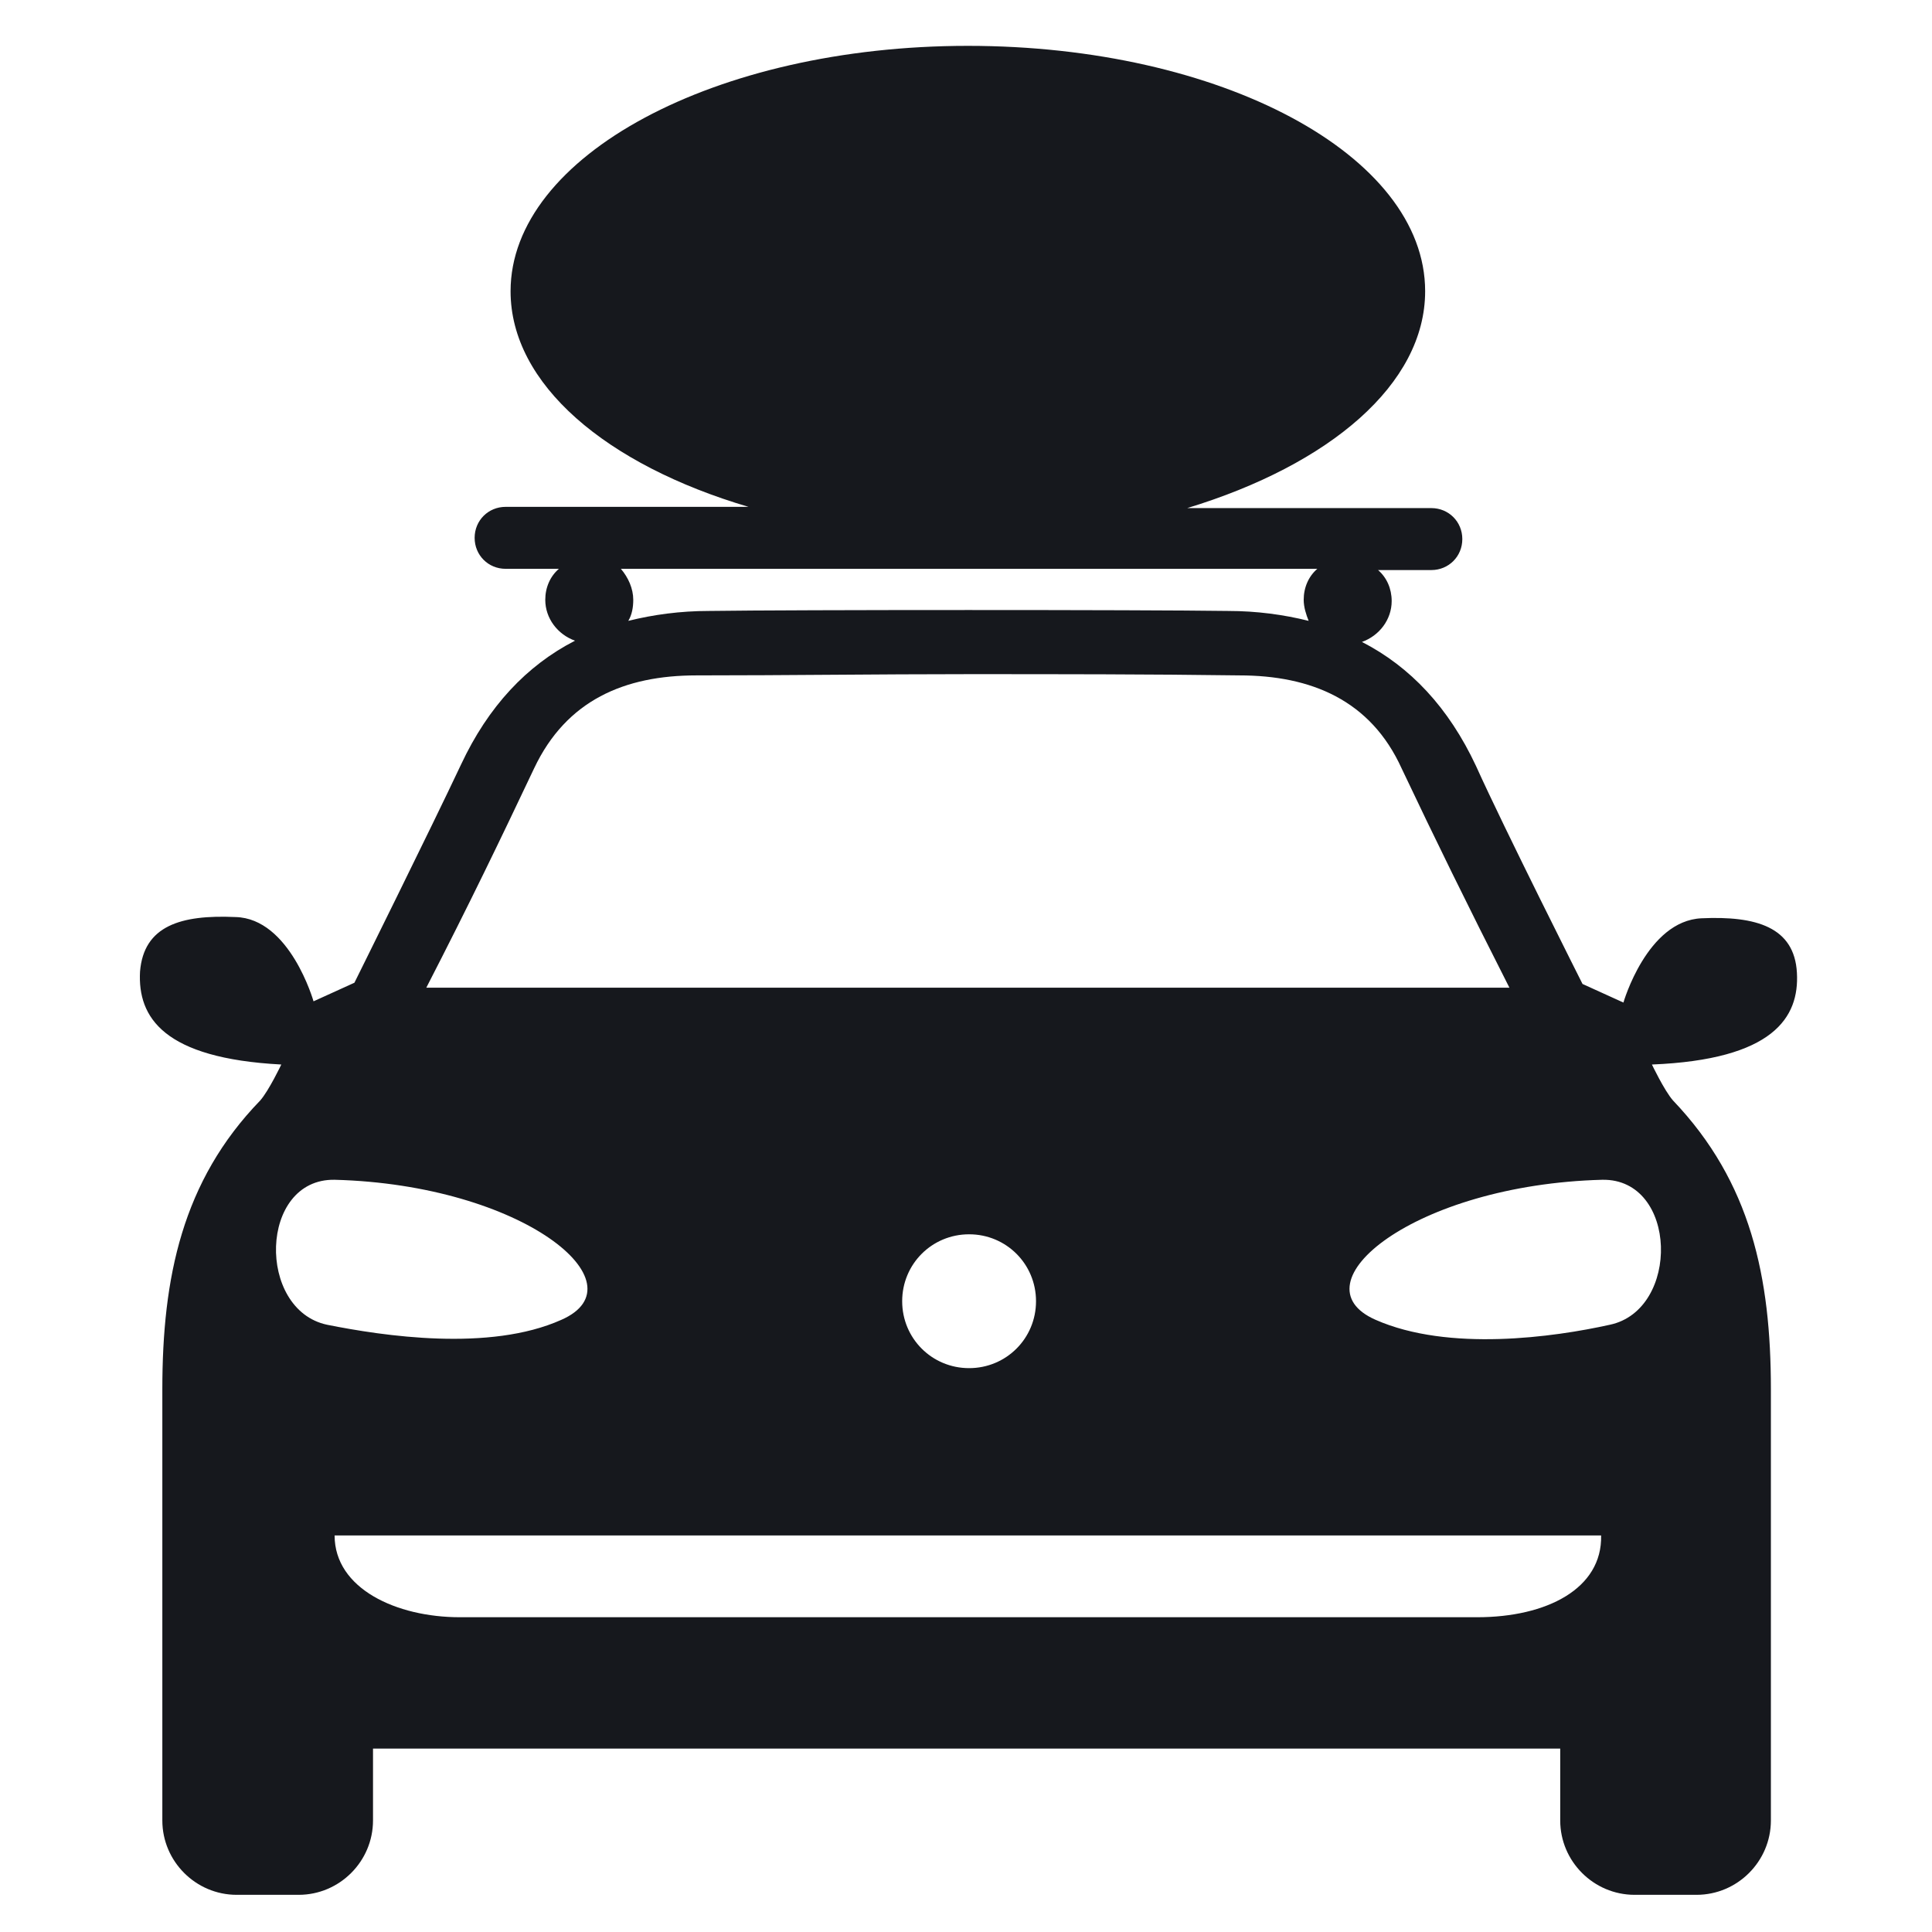 <?xml version="1.0" encoding="utf-8"?>
<!-- Generator: Adobe Illustrator 24.1.0, SVG Export Plug-In . SVG Version: 6.00 Build 0)  -->
<svg version="1.1" id="Layer_1" xmlns="http://www.w3.org/2000/svg" xmlns:xlink="http://www.w3.org/1999/xlink" x="0px" y="0px"
	 viewBox="0 0 155.9 155.9" style="enable-background:new 0 0 155.9 155.9;" xml:space="preserve">
<style type="text/css">
	.st0{display:none;}
	.st1{display:inline;}
	.st2{fill:#16181D;}
	.st3{display:inline;fill:none;stroke:#E2000F;stroke-width:5;stroke-miterlimit:10;}
	.st4{display:inline;fill:#16181D;}
</style>
<g id="Accessories">
	<g id="WHI" class="st0">
		<g class="st1">
			<path class="st2" d="M144.8,55.3c-0.2-3.7-3.3-4.6-7.7-4.4c-4.4,0.2-6.3,6.8-6.3,6.8l-3.3-1.5c0,0-6.3-12.5-8.6-17.6
				C114.9,30,108,26.2,99,26.1c-7-0.1-35.1-0.1-42,0c-9,0.1-16,3.9-19.9,12.5c-2.4,5.1-8.6,17.6-8.6,17.6l-3.3,1.5
				c0,0-1.9-6.7-6.3-6.8s-7.4,0.7-7.7,4.4s1.9,7,11.4,7.5c0,0-1,2.1-1.7,2.9c-6.4,6.5-8,14.3-8,23.3c0,9.6,0,28.4,0,31.8
				c0,0.4,0,0.6,0,0.6v2.5c0,3.3,2.7,6,6,6h5c3.3,0,6-2.7,6-6v-5.8h95.8v5.8c0,3.3,2.7,6,6,6h5c3.3,0,6-2.7,6-6v-2.5
				c0,0,0-0.2,0-0.6c0-3.4,0-22.2,0-31.8c0-9-1.6-16.7-7.9-23.3c-0.7-0.8-1.7-2.9-1.7-2.9C142.9,62.3,145,58.9,144.8,55.3z M45,83.3
				c-5.8,2.6-14.4,1.3-18.9,0.4c-5.7-1.2-5.4-11.8,0.6-11.7C42,72.4,51.6,80.4,45,83.3z M71.5,100.9l7-24h-2.8h-9h-8.2L84.4,47
				l-7,24h2.8h8.4h8.7L71.5,100.9z M129.7,83.7c-4.5,0.9-13,2.2-18.9-0.4c-6.6-2.9,3.1-10.9,18.3-11.3
				C135.2,71.9,135.4,82.5,129.7,83.7z"/>
		</g>
	</g>
	<path class="st2" d="M145,78.5c-0.2-3.7-3.3-4.6-7.7-4.4s-6.3,6.8-6.3,6.8l-3.3-1.5c0,0-6.3-12.5-8.6-17.6c-2.2-4.7-5.3-8-9.2-10
		c1.4-0.5,2.4-1.8,2.4-3.3c0-1-0.4-1.9-1.1-2.5h4.3c1.4,0,2.5-1.1,2.5-2.5s-1.1-2.5-2.5-2.5H95.8c11.5-3.5,19.2-10,19.2-17.5
		c0-11-16.5-19.8-36.9-19.8s-36.9,8.9-36.9,19.8c0,7.5,7.7,14,19.2,17.4H40.8c-1.4,0-2.5,1.1-2.5,2.5s1.1,2.5,2.5,2.5h4.3
		c-0.7,0.6-1.1,1.5-1.1,2.5c0,1.5,1,2.8,2.4,3.3c-3.9,2-7,5.3-9.2,10c-2.4,5.1-8.6,17.6-8.6,17.6l-3.3,1.5c0,0-1.9-6.7-6.3-6.8
		c-4.4-0.2-7.4,0.7-7.7,4.4c-0.2,3.7,1.9,7,11.4,7.5c0,0-1,2.1-1.7,2.9c-6.3,6.5-7.9,14.3-7.9,23.3c0,9.6,0,28.4,0,31.8
		c0,0.4,0,0.5,0,0.5v2.5c0,3.3,2.7,6,6,6h5c3.3,0,6-2.7,6-6v-5.8h95.8v5.8c0,3.3,2.7,6,6,6h5c3.3,0,6-2.7,6-6v-2.5c0,0,0-0.2,0-0.5
		c0-3.4,0-22.2,0-31.8c0-9-1.6-16.7-7.9-23.3c-0.7-0.8-1.7-2.9-1.7-2.9C143.1,85.5,145.2,82.1,145,78.5z M50.1,45.9h56.2
		c-0.7,0.6-1.1,1.5-1.1,2.5c0,0.6,0.2,1.2,0.4,1.7c-2-0.5-4.2-0.8-6.5-0.8c-6.9-0.1-35-0.1-41.9,0c-2.3,0-4.5,0.3-6.5,0.8
		c0.3-0.5,0.4-1.1,0.4-1.7C51.1,47.5,50.7,46.6,50.1,45.9z M43.1,62c2.6-5.5,7.3-7.5,13.1-7.5c7.3,0,14.6-0.1,21.9-0.1
		s14.6,0,21.9,0.1c5.8,0,10.6,2,13.1,7.5c2.7,5.7,5.3,11,8.7,17.7c-14.7,0-72.7,0-87.4,0C37.9,72.9,40.4,67.7,43.1,62z M83.6,105
		c0,3-2.4,5.4-5.4,5.4s-5.4-2.4-5.4-5.4s2.4-5.4,5.4-5.4S83.6,102,83.6,105z M27,95.2c15.2,0.4,24.9,8.4,18.3,11.3
		c-5.8,2.6-14.4,1.3-18.9,0.4C20.7,105.7,20.9,95.1,27,95.2z M119.2,130.5H37.1c-5.1,0-10.1-2.3-10.1-6.6h102.2
		C129.3,128.2,124.8,130.5,119.2,130.5z M129.9,106.9c-4.5,1-13,2.2-18.9-0.4c-6.6-2.9,3.1-10.9,18.3-11.3
		C135.4,95.1,135.6,105.7,129.9,106.9z"/>
</g>
<g id="Insurance" class="st0">
	<g class="st1">
		<path class="st2" d="M153.5,52.8l-0.2-0.8l-0.6-0.5c-0.7-0.5-17.4-12.8-37.2-12.8c-2.6,0-5.2,0.2-7.7,0.6
			c-0.9-1.8-1.6-3.4-2.2-4.6c-3.9-8.4-10.7-12.1-19.5-12.2c-6.8-0.1-34.2-0.1-41,0c-8.8,0.1-15.6,3.8-19.5,12.2
			c-2.3,5-8.5,17.2-8.5,17.2l-3.2,1.4c0,0-1.9-6.5-6.2-6.7s-7.3,0.7-7.5,4.3s1.8,6.9,11.2,7.4c0,0-1,2.1-1.7,2.8
			c-6.1,6.4-7.8,14-7.7,22.8c0,9.4,0,27.8,0,31.1c0,0.3,0,0.5,0,0.5v2.4c0,3.3,2.6,5.9,5.9,5.9h4.9c3.3,0,5.9-2.6,5.9-5.9v-5.6H89
			c5.8,7.3,13.9,14.4,25.4,20.3l1.1,0.6l1.1-0.6c27.4-14,36-35,38.4-50.2C157.5,66.3,153.7,53.4,153.5,52.8z M31.3,35
			c2.5-5.4,7.2-7.3,12.9-7.4c7.1,0,14.3-0.1,21.4-0.1s14.3,0,21.4,0.1c5.7,0,10.3,2,12.9,7.4c0.9,1.8,1.7,3.7,2.6,5.5
			c-13.6,3.4-23.6,10.8-24.2,11.2l-0.6,0.5l-0.1,0.2c-21.2,0-46,0-54.8,0C26.1,45.7,28.6,40.5,31.3,35z M70.8,77
			c0,2.9-2.4,5.3-5.3,5.3s-5.3-2.4-5.3-5.3s2.4-5.3,5.3-5.3C68.5,71.7,70.8,74.1,70.8,77z M15.5,67.5c14.9,0.4,24.3,8.2,17.9,11.1
			c-5.7,2.5-14.1,1.3-18.5,0.4C9.3,77.7,9.5,67.3,15.5,67.5z M25.4,102c-5,0-9.9-2.3-9.8-6.5h63.8c0.8,2.1,1.7,4.3,2.9,6.5H25.4z
			 M150.1,82.1c-3.2,19.9-14.9,35.4-34.6,45.8C95.7,117.4,84,102,80.8,82.1c-2.1-13.1,0.3-24.1,1-27c3.2-2.2,17.5-11.4,33.6-11.4
			s30.4,9.2,33.6,11.4C149.8,58,152.2,69,150.1,82.1z"/>
		<g>
			<path class="st2" d="M131.1,95.9v8.8H99.3v-5c4-3,7-6.5,6.9-11.1c0-0.5,0-0.9-0.1-1.3h-6.6v-4.6h5.5c-1-3.4-2.2-7.1-2.2-10.9
				c0-7.4,5.8-13,15.1-13c4,0,8.5,1.1,11.9,3.5l-2.1,7.8c-2.6-1.5-5.3-2.2-8.2-2.2c-4.1,0-6.2,2.2-6.2,5.6c0,3,1.2,5.7,1.9,9.3h11.4
				v4.6h-11c-0.1,3.5-1.2,6.6-3.2,8.7h18.7V95.9z"/>
		</g>
	</g>
</g>
<g id="Mileage" class="st0">
	<path class="st3" d="M100.7,54.9"/>
	<g class="st1">
		<g>
			<path class="st2" d="M78,12.3c-36.2,0-65.7,29.5-65.7,65.7s29.5,65.7,65.7,65.7s65.7-29.5,65.7-65.7
				C143.6,41.7,114.2,12.3,78,12.3z M78,138.6c-33.5,0-60.7-27.2-60.7-60.7S44.5,17.2,78,17.2s60.7,27.2,60.7,60.7
				C138.6,111.4,111.4,138.6,78,138.6z"/>
			<path class="st2" d="M78,25.2c-29.1,0-52.8,23.7-52.8,52.8s23.7,52.8,52.8,52.8S130.7,107,130.7,78S107,25.2,78,25.2z M104,118
				l-4.3-7.5c-1.4,0.9-2.8,1.8-4.3,2.5l4.3,7.5c-5.8,3-12.3,4.8-19.2,5.2V117c-0.8,0.1-1.7,0.1-2.5,0.1s-1.7,0-2.5-0.1v8.7
				c-6.8-0.4-13.3-2.2-19.1-5.1l4.3-7.5c-1.5-0.7-2.9-1.6-4.3-2.5L52,118c-5.6-3.6-10.4-8.4-14-14l7.5-4.4c-0.9-1.4-1.8-2.8-2.5-4.3
				l-7.6,4.4c-3-5.8-4.8-12.3-5.2-19.1H39c0-0.8,0-1.7,0-2.6c0-0.8,0-1.6,0.1-2.4h-8.8c0.3-6.9,2.1-13.4,5.1-19.2l7.6,4.4
				c0.7-1.5,1.6-2.9,2.5-4.3l-7.6-4.4c3.7-5.7,8.5-10.5,14.1-14.2l4.4,7.7c1.4-0.9,2.8-1.8,4.3-2.5l-4.4-7.7
				c5.8-3,12.3-4.8,19.2-5.2v8.9C76.3,39,77.2,39,78,39s1.7,0,2.5,0.1v-8.9c6.9,0.4,13.4,2.2,19.3,5.2l-4.4,7.7
				c1.5,0.7,2.9,1.6,4.3,2.5L104,38c5.6,3.7,10.4,8.5,14,14.1l-7.6,4.4c0.9,1.4,1.8,2.8,2.5,4.3l7.6-4.4c3,5.8,4.8,12.3,5.1,19.2
				h-8.8c0,0.8,0.1,1.6,0.1,2.4c0,0.9,0,1.7-0.1,2.6h8.8c-0.4,6.9-2.2,13.3-5.2,19.1l-7.6-4.4c-0.7,1.5-1.6,2.9-2.5,4.3l7.5,4.4
				C114.3,109.6,109.5,114.4,104,118z"/>
		</g>
		<path class="st2" d="M102.8,56.6l-3.6-3.5L82.7,70c-1.4-0.8-3-1.3-4.8-1.3c-5.1,0-9.3,4.2-9.3,9.3c0,5.1,4.2,9.3,9.3,9.3
			c5.1,0,9.3-4.2,9.3-9.3c0-1.6-0.4-3.1-1.1-4.4L102.8,56.6z M78,82.3c-2.4,0-4.3-1.9-4.3-4.3s1.9-4.3,4.3-4.3s4.3,1.9,4.3,4.3
			S80.3,82.3,78,82.3z"/>
		<g>
			<g>
				<rect x="61.4" y="93.9" class="st2" width="6.5" height="7.8"/>
				<rect x="70.3" y="93.9" class="st2" width="6.5" height="7.8"/>
				<rect x="79.2" y="93.9" class="st2" width="6.5" height="7.8"/>
				<rect x="88.1" y="93.9" class="st2" width="6.5" height="7.8"/>
				<rect x="97" y="93.9" class="st2" width="6.5" height="7.8"/>
				<rect x="52.4" y="93.9" class="st2" width="6.5" height="7.8"/>
			</g>
		</g>
	</g>
</g>
<g id="Finance_deposit" class="st0">
	<g class="st1">
		<g>
			<g>
				<path class="st2" d="M96.6,72.4V81H65.4v-4.9c4-2.9,6.8-6.3,6.8-10.9c0-0.4,0-0.9-0.1-1.3h-6.4v-4.5h5.4
					c-0.9-3.3-2.2-7-2.2-10.6c0-7.2,5.7-12.7,14.8-12.7c4,0,8.4,1.1,11.7,3.4L93.3,47c-2.5-1.5-5.2-2.1-8-2.1c-4,0-6.1,2.1-6.1,5.5
					c0,3,1.2,5.6,1.8,9h11.2v4.5H81.4c-0.1,3.5-1.1,6.5-3.1,8.5H96.6z"/>
			</g>
		</g>
		<path class="st2" d="M153.6,98.4c-1.2-2.9-3.4-5.3-6.4-6.5c-2.9-1.3-6.2-1.3-9.1-0.1l-2.2,0.9c-1.2-2.9-3.4-5.2-6.3-6.4
			c-2.9-1.3-6.2-1.3-9.1-0.1l-3,1.2c6-7.8,9.5-17.5,9.5-28c0-25.4-20.7-46-46-46s-46,20.7-46,46c0,6.1,1.2,11.9,3.4,17.2
			c-9.3,2.2-21.4,8-35.6,21.6c-1,1-1,2.5-0.1,3.5c1,1,2.5,1,3.5,0.1c15.4-15,28.1-19.8,36.8-21c8.1-1.1,12.7,0.9,12.8,1l35.5,16.1
			c1.3,0.6,2.4,1.6,3.1,2.8c0.2,0.3,0.4,0.7,0.5,1.1c0.7,1.7,0.6,3.6-0.2,5.3c-1.6,3.5-5.7,5-9.2,3.4l-24.3-11
			c-1.3-0.6-2.7,0-3.3,1.2c-0.6,1.3,0,2.7,1.2,3.3l24.3,11c1.6,0.7,3.3,1.1,4.9,1.1c2,0,3.9-0.5,5.6-1.4c0.1,0,0.1,0,0.2,0
			l45.7-18.2c3.5-1.4,7.6,0.3,9,3.9c0.7,1.7,0.7,3.6-0.1,5.3c-0.7,1.7-2.1,3-3.8,3.7L76.7,137c-0.1,0-8.5,3.4-15.5,0.5
			c-6.4-2.6-32.8-14.6-33-14.7c-1.3-0.6-2.7,0-3.3,1.2c-0.6,1.3,0,2.7,1.2,3.3c1.1,0.5,26.7,12.1,33.2,14.8c2.8,1.1,5.6,1.5,8.3,1.5
			c5.9,0,10.7-1.9,11-2.1l68.2-27.6c2.9-1.2,5.3-3.4,6.5-6.4C154.7,104.6,154.8,101.3,153.6,98.4z M93.4,93.3L57.9,77.2
			c-0.4-0.2-5.7-2.6-14.7-1.6c-2.2-5-3.4-10.5-3.4-16.4c0-22.6,18.4-41,41-41s41,18.4,41,41c0,16.6-9.9,30.9-24.2,37.4
			C96.6,95.2,95.1,94,93.4,93.3z M100.1,106.9c0.5-1.9,0.4-3.9-0.1-5.8c2.8-1.3,5.5-2.9,8-4.7h0.1l14.1-5.7c3.5-1.4,7.5,0.3,9,3.8
			L100.1,106.9z"/>
	</g>
</g>
<g id="Rental_Cover" class="st0">
	<g class="st1">
		<rect x="48.6" y="72.1" class="st2" width="41.9" height="3.7"/>
		<rect x="48.6" y="87.1" class="st2" width="41.9" height="3.7"/>
		<rect x="48.6" y="102.1" class="st2" width="41.9" height="3.7"/>
		<rect x="48.6" y="117.2" class="st2" width="41.9" height="3.7"/>
		<polygon class="st2" points="101.2,73 98.6,70.4 96.6,72.4 101.2,77 108.5,69.8 106.5,67.8 		"/>
		<polygon class="st2" points="101.2,88.1 98.6,85.5 96.6,87.4 101.2,92 108.5,84.8 106.5,82.8 		"/>
		<polygon class="st2" points="101.2,103.1 98.6,100.5 96.6,102.5 101.2,107.1 108.5,99.8 106.5,97.9 		"/>
		<polygon class="st2" points="101.2,118.2 98.6,115.5 96.6,117.5 101.2,122.1 108.5,114.9 106.5,112.9 		"/>
		<path class="st2" d="M124.7,56.6L85.5,17.4c-0.6-0.6-1.4-0.9-2.2-0.9H33.8c-1.7,0-3.1,1.4-3.1,3.1v117.5c0,1.7,1.4,3.1,3.1,3.1
			h88.6c1.7,0,3.1-1.4,3.1-3.1V58.8C125.6,58,125.3,57.2,124.7,56.6z M86.1,25l30.7,30.7H86.1V25z M35.7,135.3V21.5h45.4v21.2H48.6
			V46h32.5v11.3H48.6v3.4h72v74.5H35.7V135.3z"/>
	</g>
</g>
<g id="Payment_Options" class="st0">
	<g class="st1">
		<path class="st2" d="M127.5,123.5v7.2h-26.1v-4.1c3.3-2.4,5.7-5.3,5.7-9.1c0-0.4,0-0.7-0.1-1.1h-5.4v-3.8h4.5
			c-0.8-2.8-1.8-5.8-1.8-8.9c0-6,4.7-10.7,12.4-10.7c3.3,0,7,0.9,9.8,2.8l-1.7,6.4c-2.1-1.3-4.4-1.8-6.7-1.8c-3.4,0-5.1,1.8-5.1,4.6
			c0,2.5,1,4.7,1.5,7.6h9.4v3.8h-9c-0.1,2.9-0.9,5.4-2.6,7.1H127.5z"/>
	</g>
	<path class="st4" d="M118.1,79.5v-59c0-1.8-1.4-3.2-3.2-3.2h-14V9.4h-5v7.9H29.4V9.4h-5v7.9H10c-1.8,0-3.2,1.4-3.2,3.2v109.7
		c0,1.8,1.4,3.2,3.2,3.2h79c6.1,8,15.8,13.1,26.6,13.1c18.5,0,33.6-15.1,33.6-33.6C149.1,95.3,135.4,80.8,118.1,79.5z M11.8,22.3
		h12.6v7.9h5v-7.9h66.5v7.9h5v-7.9h12.2v14.4H11.8V22.3z M11.8,128.4V41.7h101.3v37.8c-2.3,0.2-4.5,0.6-6.7,1.2V47.4h-88v75.3h65
		c0.6,2,1.4,3.8,2.3,5.6L11.8,128.4L11.8,128.4z M92.4,76.2V66.1h10.1v10.1H92.4z M102.5,80v2c-3.8,1.6-7.2,3.9-10.1,6.7V80H102.5z
		 M92.4,62.3V52.2h10.1v10.1C102.5,62.3,92.4,62.3,92.4,62.3z M82.4,118h-4v-10.1h4c-0.3,1.7-0.4,3.3-0.4,5.1
		C82,114.7,82.1,116.4,82.4,118z M78.4,104.1V94h9.5c-2.1,3-3.7,6.5-4.7,10.1H78.4z M78.4,90.1V80h10.1v10.1H78.4z M78.4,76.2V66.1
		h10.1v10.1H78.4z M78.4,62.3V52.2h10.1v10.1C88.5,62.3,78.4,62.3,78.4,62.3z M64.5,104.1V94h10.1v10.1H64.5z M74.6,107.9V118H64.5
		v-10.1H74.6z M64.5,90.1V80h10.1v10.1H64.5z M64.5,76.2V66.1h10.1v10.1H64.5z M64.5,62.3V52.2h10.1v10.1
		C74.6,62.3,64.5,62.3,64.5,62.3z M50.6,104.1V94h10.1v10.1H50.6z M60.7,107.9V118H50.6v-10.1H60.7z M50.6,90.1V80h10.1v10.1H50.6z
		 M50.6,76.2V66.1h10.1v10.1H50.6z M50.6,62.3V52.2h10.1v10.1C60.7,62.3,50.6,62.3,50.6,62.3z M36.6,104.1V94h10.1v10.1H36.6z
		 M46.7,107.9V118H36.6v-10.1H46.7z M36.6,90.1V80h10.1v10.1H36.6z M36.6,76.2V66.1h10.1v10.1H36.6z M36.6,62.3V52.2h10.1v10.1
		C46.7,62.3,36.6,62.3,36.6,62.3z M22.7,104.1V94h10.1v10.1H22.7z M32.8,107.9V118H22.7v-10.1H32.8z M22.7,90.1V80h10.1v10.1H22.7z
		 M22.7,76.2V66.1h10.1v10.1H22.7z M22.7,62.3V52.2h10.1v10.1C32.8,62.3,22.7,62.3,22.7,62.3z M115.6,142.5
		C99.3,142.5,86,129.2,86,113s13.3-29.6,29.6-29.6s29.6,13.3,29.6,29.6S131.9,142.5,115.6,142.5z"/>
</g>
</svg>
